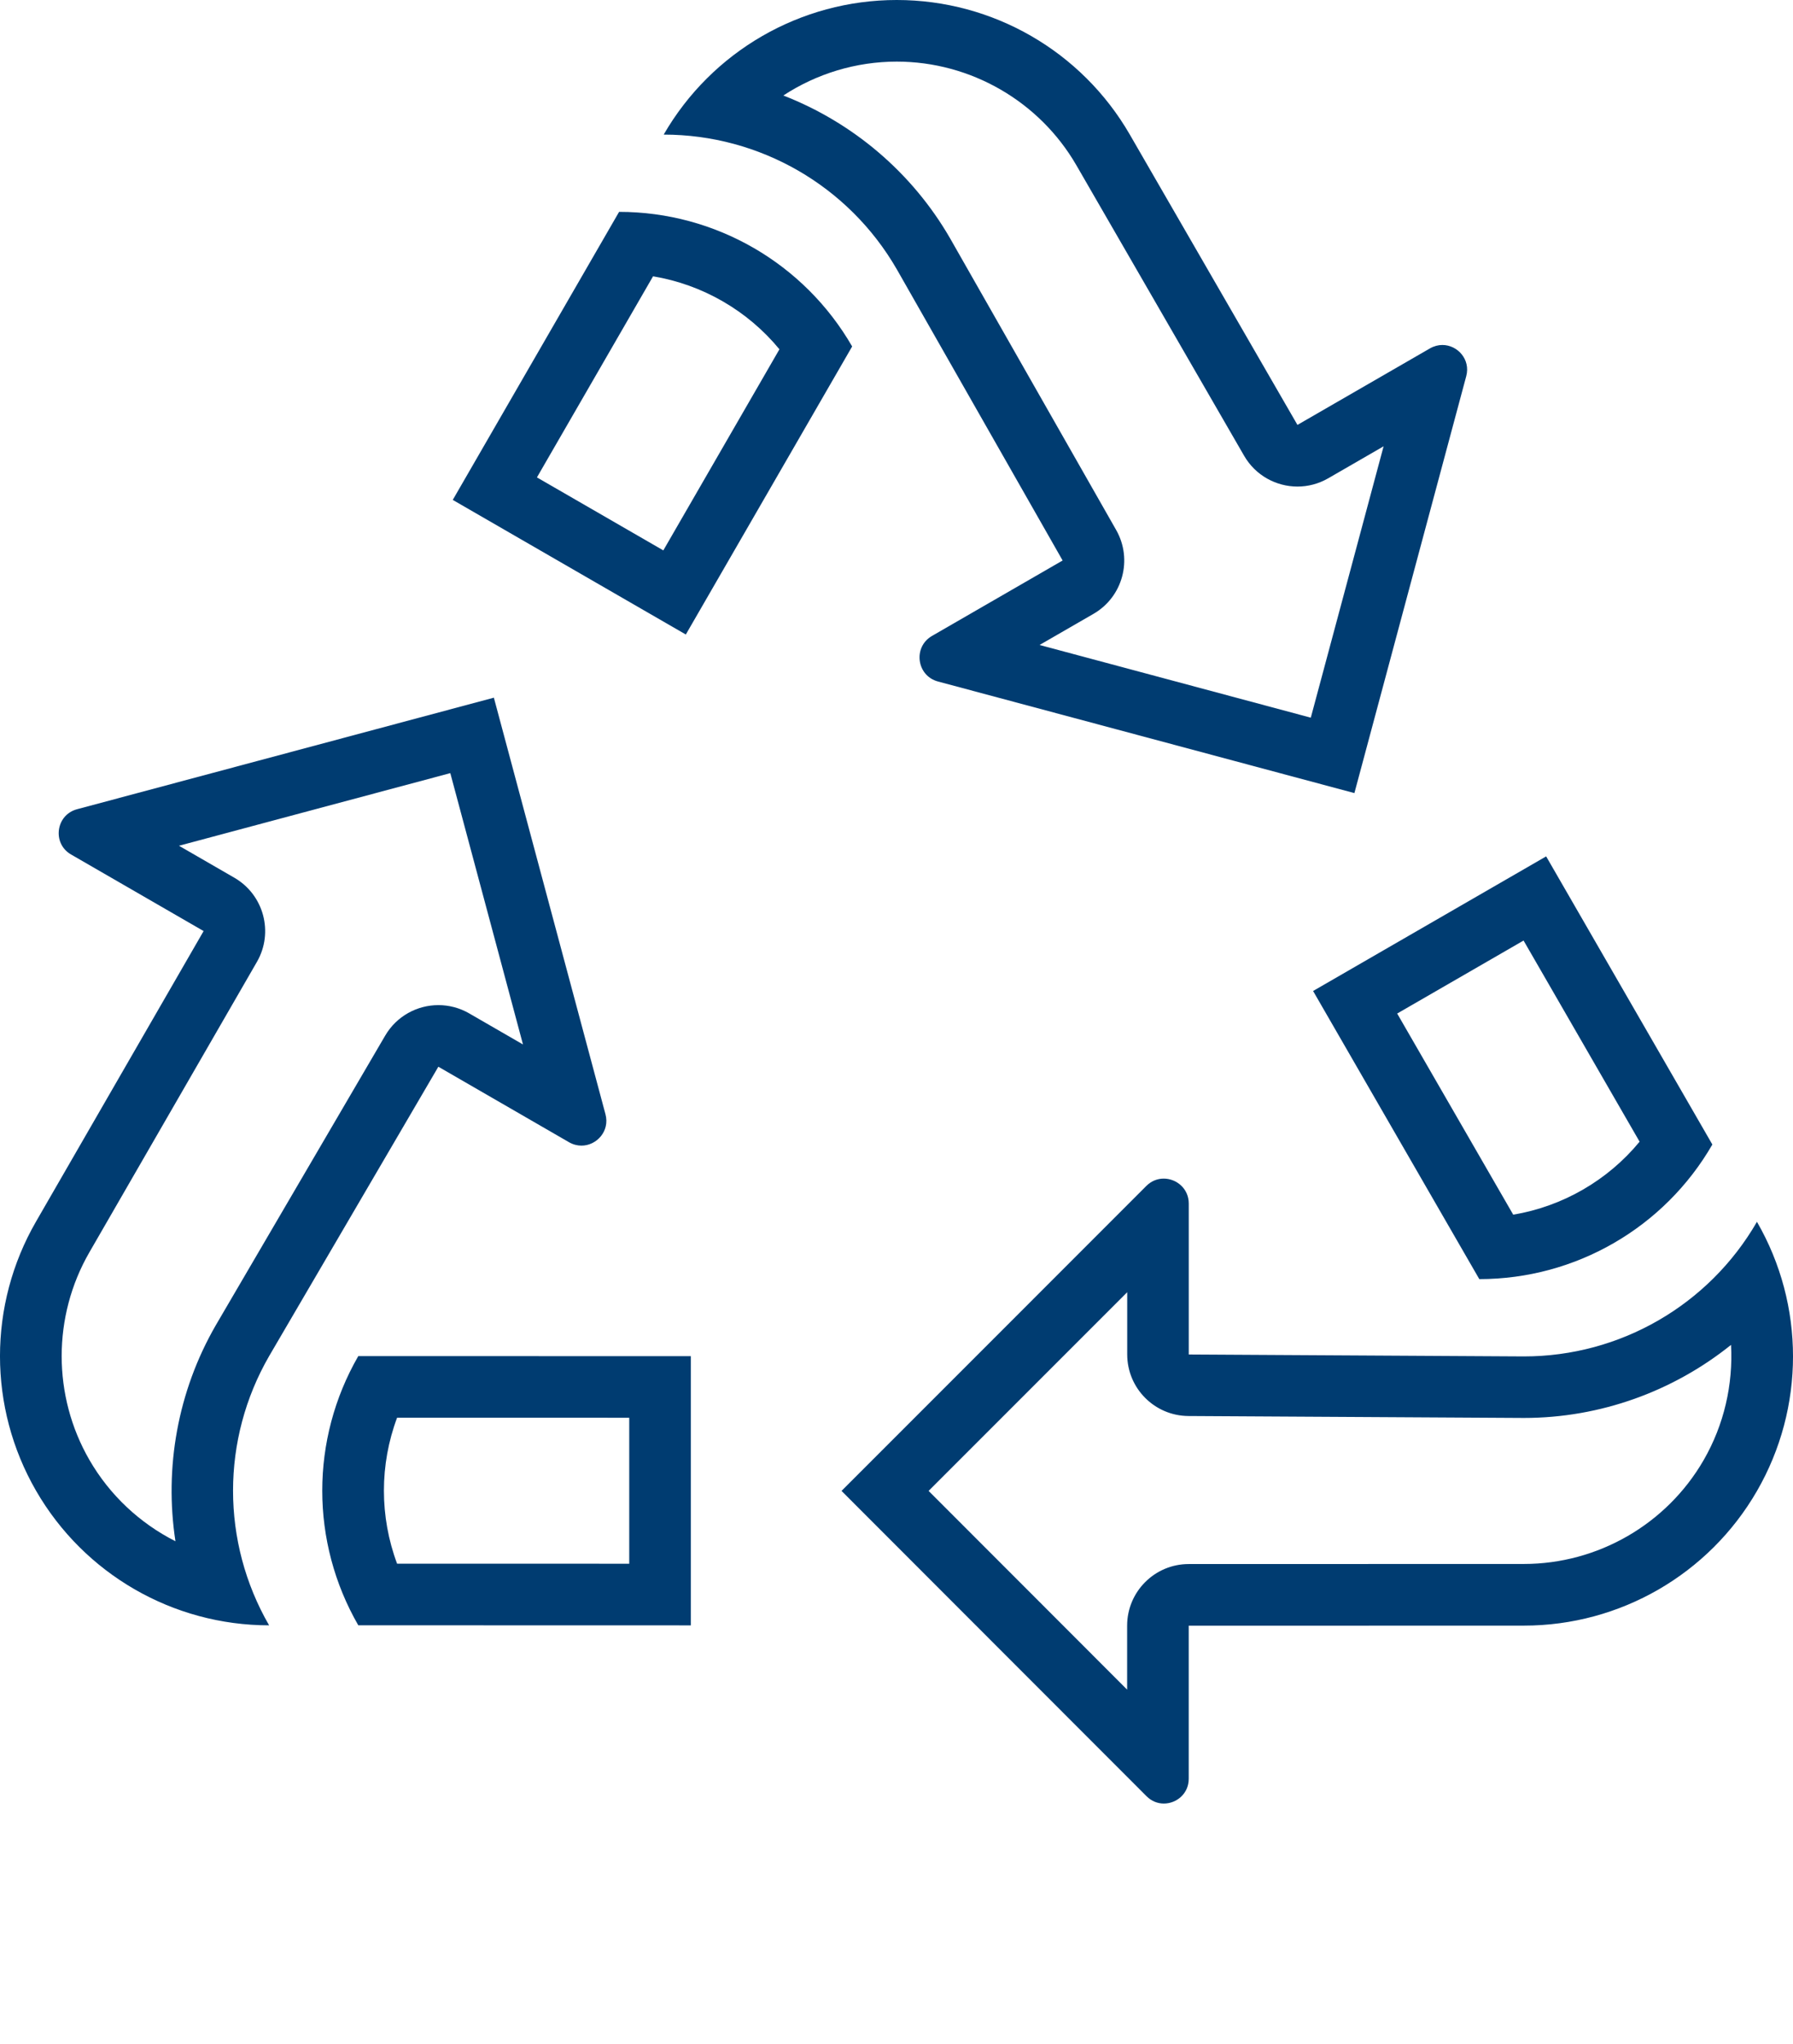 <?xml version="1.0" encoding="utf-8"?>
<!-- Generator: Adobe Illustrator 25.3.0, SVG Export Plug-In . SVG Version: 6.00 Build 0)  -->
<svg version="1.1" id="Calque_1" xmlns="http://www.w3.org/2000/svg" xmlns:xlink="http://www.w3.org/1999/xlink" x="0px" y="0px"
	 viewBox="0 0 43.668 49.759" style="enable-background:new 0 0 43.668 49.759;" xml:space="preserve">
<style type="text/css">
	.st0{fill:#003C71;}
</style>
<path class="st0" d="M10.676,25.971l3.182,1.838c0.099,0.057,0.203,0.083,0.303,0.083
	c0.371,0,0.695-0.354,0.585-0.764l-1.17-4.365l-1.548-5.777l-5.778,1.546l-4.374,1.17
	c-0.518,0.139-0.61,0.834-0.145,1.102l3.228,1.864L0.878,29.74c-1.171,2.028-1.171,4.526,0,6.554
	s3.334,3.277,5.676,3.277c-1.171-2.028-1.171-4.526,0-6.554L10.676,25.971z M5.255,32.266
	c-0.929,1.609-1.256,3.471-0.982,5.258c-0.863-0.437-1.598-1.118-2.096-1.981
	c-0.9-1.559-0.9-3.495,0-5.054l4.08-7.07c0.414-0.717,0.168-1.634-0.549-2.049
	l-1.349-0.779l2.279-0.61l4.329-1.158l1.16,4.328l0.61,2.278l-1.311-0.757
	c-0.236-0.136-0.494-0.201-0.749-0.201c-0.515,0-1.017,0.266-1.296,0.743L5.255,32.266z M8.726,39.57
	l8.099,0.002v-6.554L8.726,33.016C7.556,35.044,7.556,37.542,8.726,39.57z M9.671,34.516l5.654,0.001
	v3.554l-5.654-0.001C9.244,36.927,9.243,35.66,9.671,34.516z M42.79,29.747
	c-1.171,2.028-3.334,3.277-5.676,3.277l-8.162-0.047l0-3.675
	c0-0.365-0.299-0.607-0.61-0.607c-0.149,0-0.3,0.055-0.424,0.179L24.724,32.069l-4.229,4.229
	l4.228,4.231l3.201,3.203c0.123,0.123,0.273,0.178,0.421,0.178c0.309,0,0.606-0.24,0.606-0.603
	l0-3.727l8.163-0.002c2.341,0,4.505-1.249,5.676-3.277S43.961,31.774,42.79,29.747z
	 M41.491,35.55c-0.9,1.559-2.577,2.527-4.377,2.527l-8.163,0.002
	c-0.828,0-1.5,0.672-1.5,1.5L27.451,41.137l-1.667-1.669l-3.168-3.17l3.169-3.169
	l1.668-1.668l-0,1.514c-0,0.825,0.666,1.495,1.491,1.5l8.171,0.047
	c1.858,0,3.634-0.647,5.044-1.779C42.211,33.71,41.989,34.688,41.491,35.55z M36.028,31.142
	c2.341,0,4.505-1.249,5.676-3.277l-4.048-7.015l-5.676,3.277L36.028,31.142z M39.932,27.796
	c-0.776,0.942-1.874,1.576-3.078,1.777l-2.826-4.897l3.078-1.777L39.932,27.796z M21.84,6.554
	l4.04,7.092l-3.182,1.837c-0.467,0.27-0.375,0.97,0.146,1.109l4.365,1.169l5.777,1.548
	l1.55-5.777l1.174-4.374c0.109-0.408-0.213-0.759-0.581-0.759c-0.099,0-0.202,0.026-0.301,0.082
	L31.599,10.345l-4.083-7.069C26.345,1.249,24.182,0,21.84,0c-2.341,0-4.505,1.249-5.676,3.277
	C18.506,3.277,20.669,4.526,21.84,6.554z M21.84,1.5c1.8,0,3.477,0.968,4.377,2.527l4.083,7.069
	c0.278,0.481,0.782,0.75,1.3,0.75c0.254,0,0.512-0.065,0.748-0.201l1.349-0.779l-0.611,2.278
	l-1.162,4.329l-4.328-1.16l-2.278-0.61l1.312-0.757c0.715-0.412,0.962-1.325,0.554-2.042
	l-4.044-7.1c-0.929-1.609-2.377-2.823-4.062-3.479C19.887,1.796,20.845,1.5,21.84,1.5z
	 M20.754,8.435c-1.171-2.028-3.334-3.277-5.676-3.277l-4.051,7.013l5.676,3.277L20.754,8.435z
	 M13.077,11.623l2.828-4.896c1.204,0.201,2.302,0.835,3.078,1.777l-2.828,4.896L13.077,11.623z"/>
</svg>
